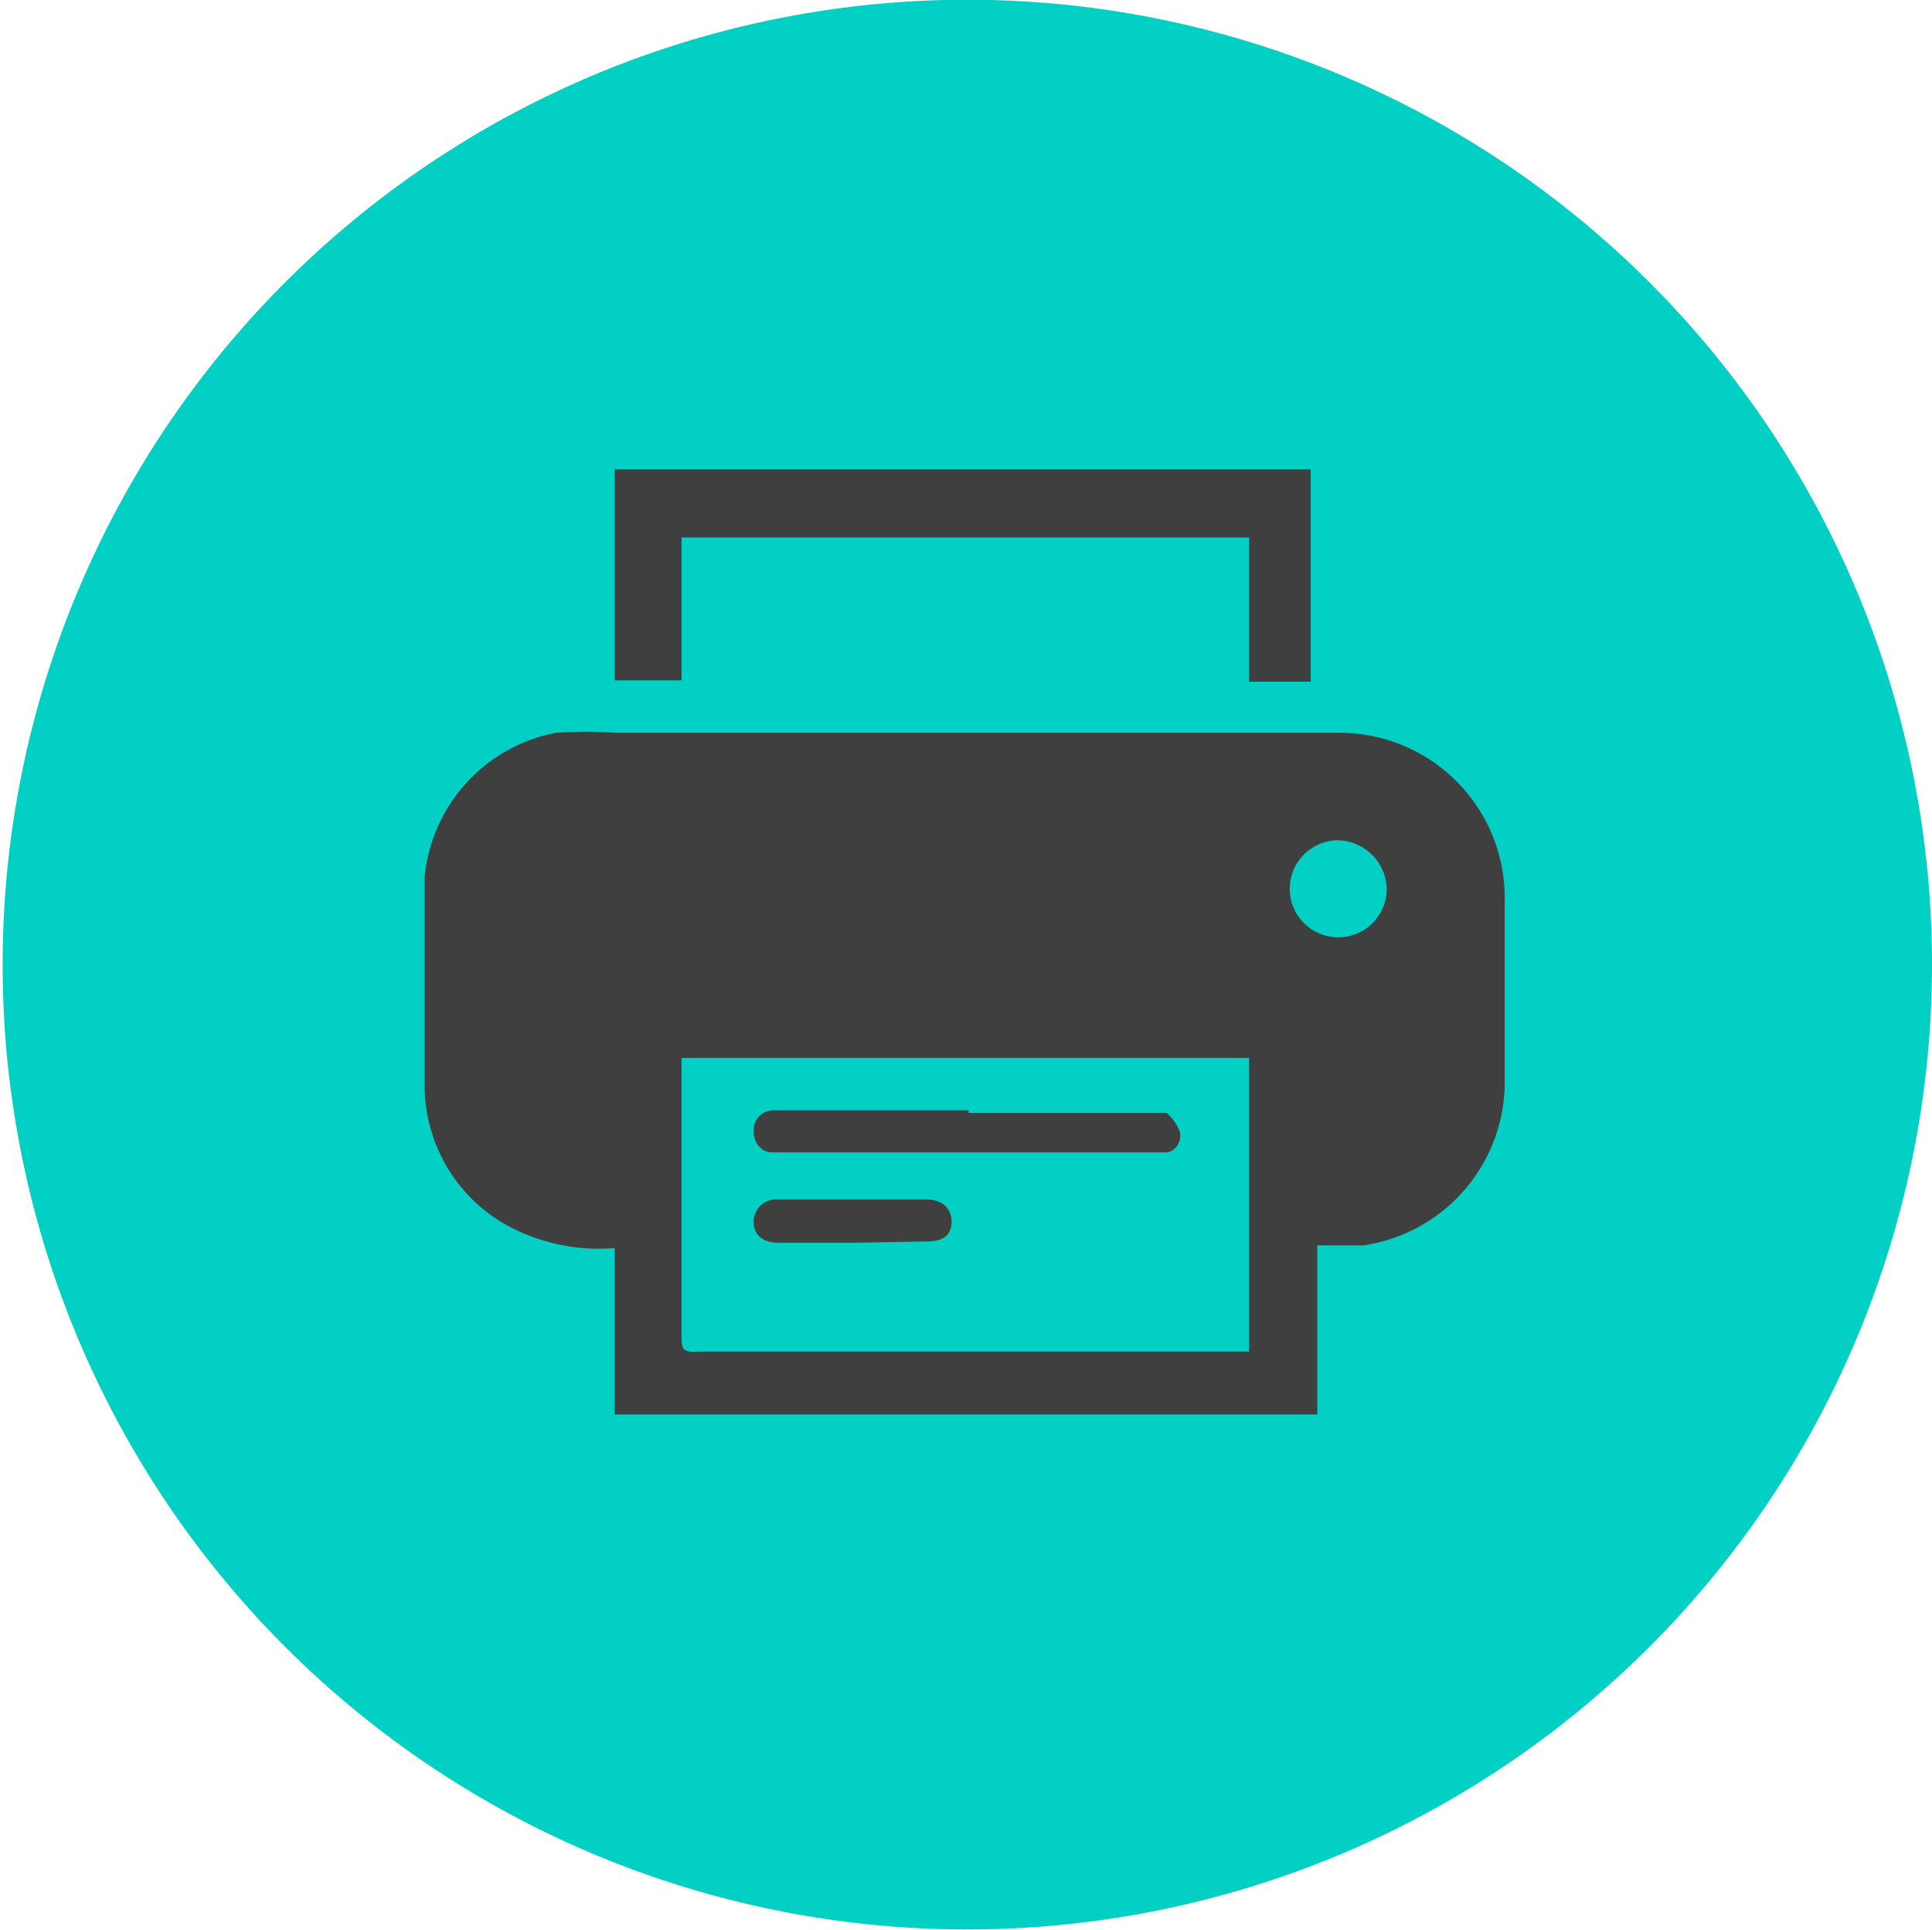 <svg xmlns="http://www.w3.org/2000/svg" viewBox="0 0 14.74 14.72"><defs><style>.cls-1{fill:#02d0c4;}.cls-2{fill:#3f3f3f;}</style></defs><title>Asset 16</title><g id="Layer_2" data-name="Layer 2"><g id="Layer_1-2" data-name="Layer 1"><path class="cls-1" d="M7.55,0a7.36,7.36,0,1,0,7.19,7.38A7.36,7.36,0,0,0,7.55,0Z"/><path class="cls-2" d="M4.69,9.52A1.45,1.45,0,0,1,4,9.41a1.22,1.22,0,0,1-.76-1.12c0-.53,0-1.07,0-1.6a1.24,1.24,0,0,1,1-1.1,3.4,3.4,0,0,1,.46,0H10.2a1.26,1.26,0,0,1,1.28,1.28q0,.7,0,1.4A1.26,1.26,0,0,1,10.4,9.5l-.35,0v1.29H4.69Zm4.84.79V8.07H5.2v.11c0,.66,0,1.33,0,2,0,.11,0,.14.14.13H9.52Zm.69-3.9a.37.37,0,0,0-.38.37.37.37,0,0,0,.74,0A.38.38,0,0,0,10.21,6.41Z"/><path class="cls-2" d="M5.2,4.1V5.19H4.69V3.58H10V5.2H9.53V4.1Z"/><path class="cls-2" d="M7.39,8.49H8.81s.07,0,.09,0A.34.34,0,0,1,9,8.63a.13.13,0,0,1-.09.16l-.15,0H5.89c-.08,0-.14-.07-.14-.16a.15.15,0,0,1,.15-.16H7.39Z"/><path class="cls-2" d="M6.51,9.48H5.94c-.12,0-.19-.06-.19-.16a.17.17,0,0,1,.18-.17H7.07c.12,0,.19.07.19.17s-.06.15-.19.15Z"/></g></g></svg>